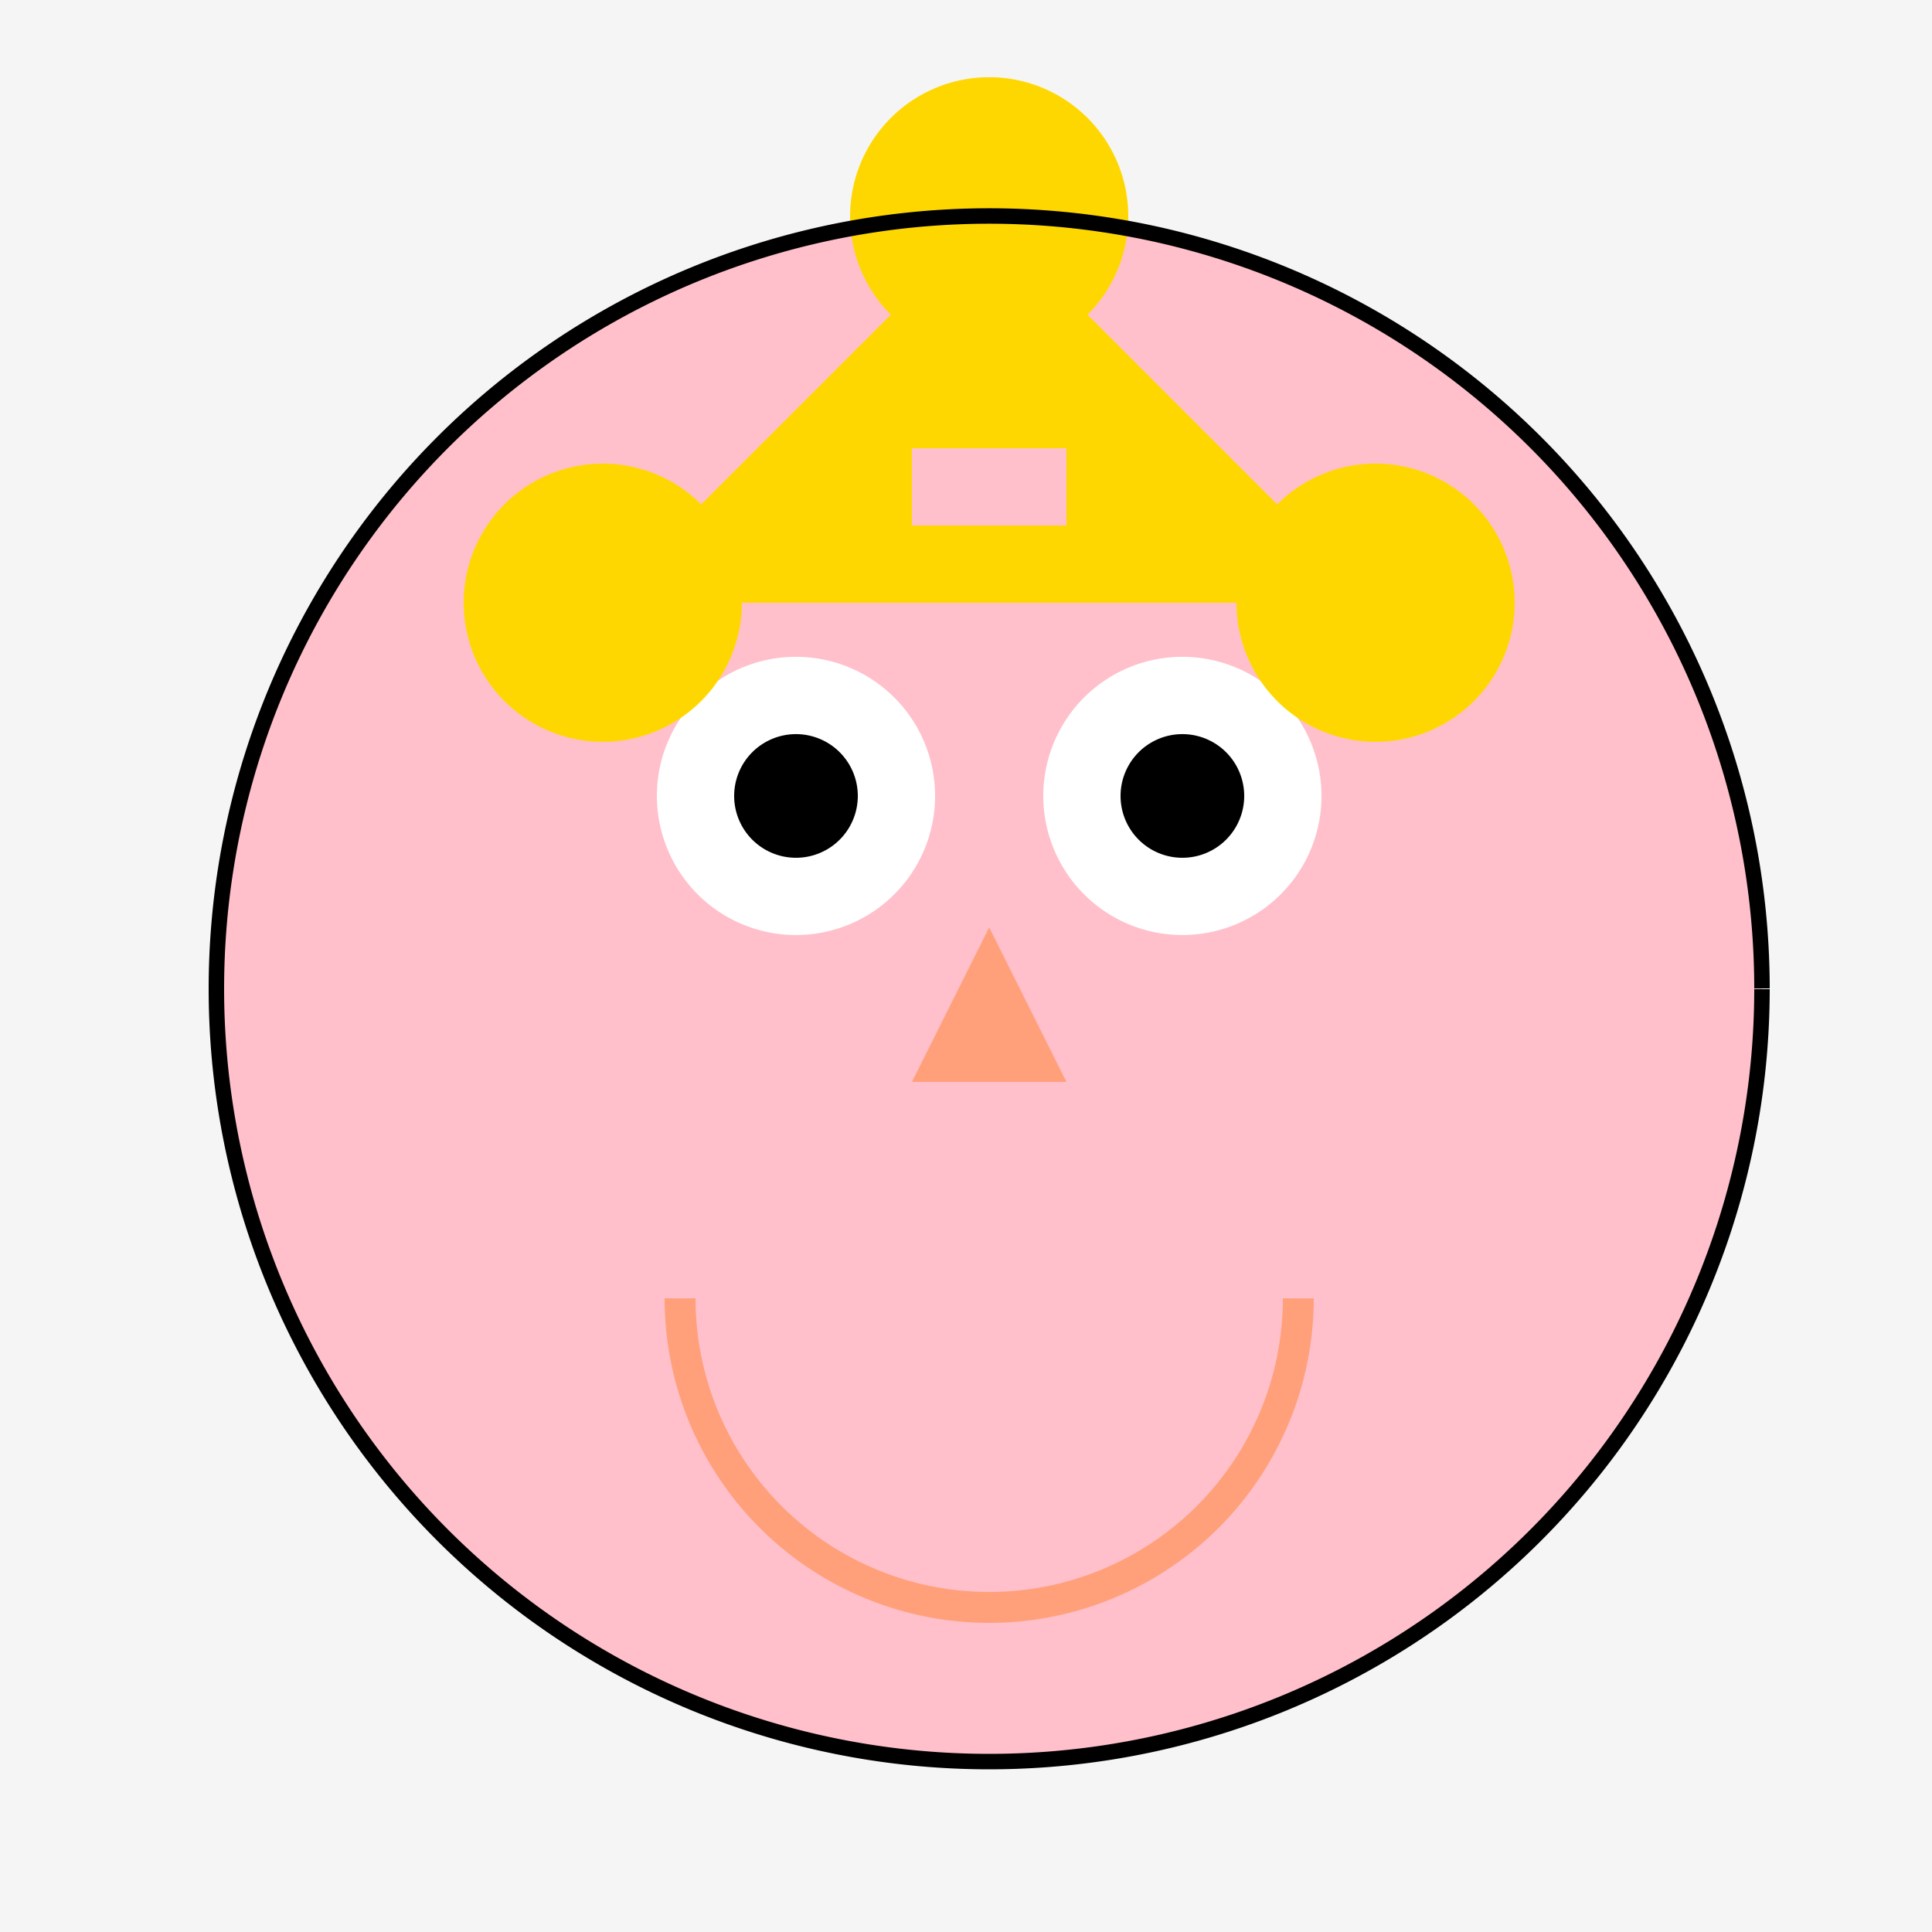<!--

Generated by DrawGPT.
Free, open source, AI generated images in SVG, PNG, and HTML Canvas format.
https://drawgpt.ai

Created: 2023-09-27T03:11:14.678Z
Link: https://drawgpt.ai/prompt/85691/

-->
<svg xmlns="http://www.w3.org/2000/svg" xmlns:xlink="http://www.w3.org/1999/xlink" width="500" height="500"><defs/><g><rect fill="#F5F5F5" stroke="none" x="0" y="0" width="512" height="512"/><path fill="#FFC0CB" stroke="none" paint-order="stroke fill markers" d=" M 456 256 A 200 200 0 1 1 456 255.8"/><path fill="#FFFFFF" stroke="none" paint-order="stroke fill markers" d=" M 242 206 A 36 36 0 1 1 242 205.964"/><path fill="#FFFFFF" stroke="none" paint-order="stroke fill markers" d=" M 342 206 A 36 36 0 1 1 342 205.964"/><path fill="#000000" stroke="none" paint-order="stroke fill markers" d=" M 222 206 A 16 16 0 1 1 222 205.984"/><path fill="#000000" stroke="none" paint-order="stroke fill markers" d=" M 322 206 A 16 16 0 1 1 322 205.984"/><path fill="#FFA07A" stroke="none" paint-order="stroke fill markers" d=" M 256 240 L 236 280 L 276 280 Z"/><path fill="none" stroke="#FFA07A" paint-order="fill stroke markers" d=" M 336 336 A 80 80 0 0 1 176 336" stroke-miterlimit="10" stroke-width="8" stroke-dasharray=""/><path fill="#FFD700" stroke="none" paint-order="stroke fill markers" d=" M 156 156 L 356 156 L 256 56 Z"/><path fill="#FFD700" stroke="none" paint-order="stroke fill markers" d=" M 192 156 A 36 36 0 1 1 192 155.964"/><path fill="#FFD700" stroke="none" paint-order="stroke fill markers" d=" M 392 156 A 36 36 0 1 1 392 155.964"/><path fill="#FFD700" stroke="none" paint-order="stroke fill markers" d=" M 292 56 A 36 36 0 1 1 292 55.964"/><path fill="#FFC0CB" stroke="none" paint-order="stroke fill markers" d=" M 236 116 L 236 136 L 276 136 L 276 116 Z"/><path fill="none" stroke="#000000" paint-order="fill stroke markers" d=" M 456 256 A 200 200 0 1 1 456 255.8" stroke-miterlimit="10" stroke-width="4" stroke-dasharray=""/></g></svg>